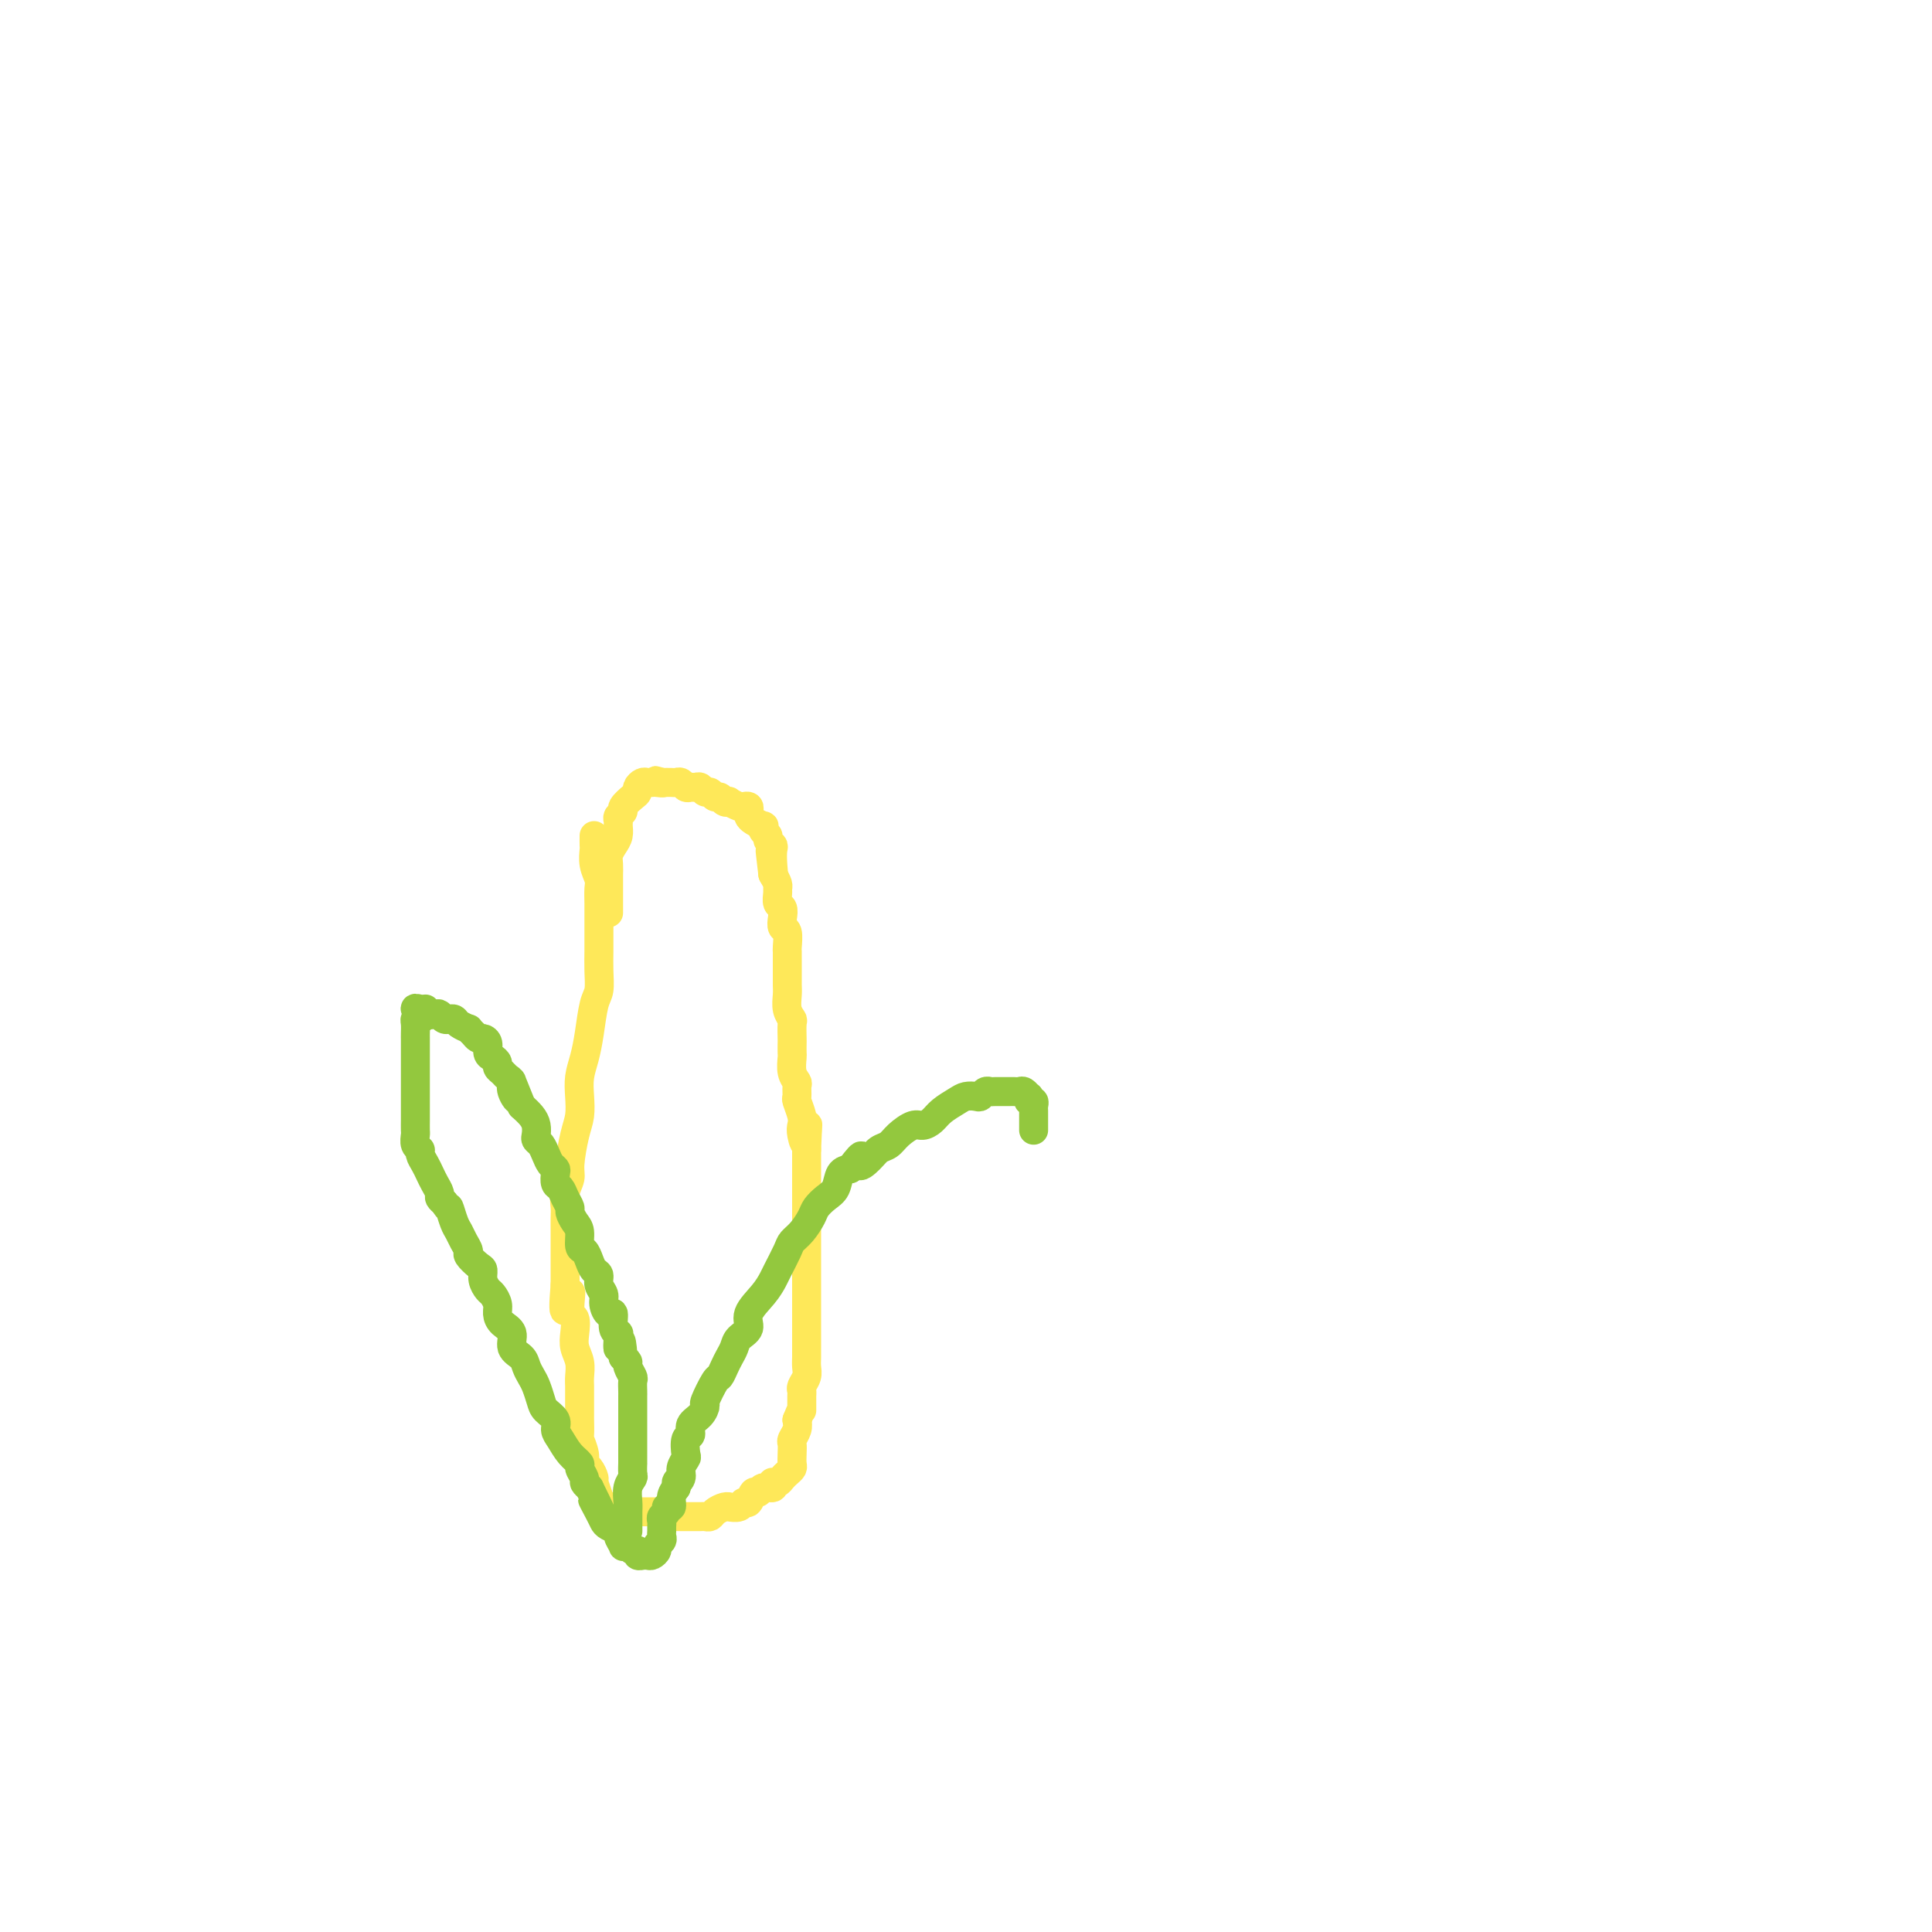 <svg viewBox='0 0 400 400' version='1.1' xmlns='http://www.w3.org/2000/svg' xmlns:xlink='http://www.w3.org/1999/xlink'><g fill='none' stroke='#FEE859' stroke-width='6' stroke-linecap='round' stroke-linejoin='round'><path d='M123,173c-0.008,0.802 -0.016,1.603 0,2c0.016,0.397 0.057,0.389 0,1c-0.057,0.611 -0.211,1.840 0,3c0.211,1.160 0.789,2.249 1,3c0.211,0.751 0.057,1.163 0,2c-0.057,0.837 -0.015,2.099 0,3c0.015,0.901 0.004,1.440 0,2c-0.004,0.560 -0.000,1.140 0,2c0.000,0.860 -0.003,1.998 0,3c0.003,1.002 0.012,1.866 0,3c-0.012,1.134 -0.044,2.536 0,4c0.044,1.464 0.166,2.989 0,4c-0.166,1.011 -0.619,1.508 -1,3c-0.381,1.492 -0.690,3.978 -1,6c-0.310,2.022 -0.622,3.581 -1,5c-0.378,1.419 -0.823,2.698 -1,4c-0.177,1.302 -0.085,2.627 0,4c0.085,1.373 0.163,2.793 0,4c-0.163,1.207 -0.565,2.200 -1,4c-0.435,1.800 -0.901,4.407 -1,6c-0.099,1.593 0.170,2.174 0,3c-0.170,0.826 -0.778,1.898 -1,3c-0.222,1.102 -0.060,2.233 0,3c0.060,0.767 0.016,1.169 0,2c-0.016,0.831 -0.004,2.091 0,3c0.004,0.909 0.001,1.467 0,2c-0.001,0.533 -0.000,1.040 0,2c0.000,0.960 0.000,2.374 0,3c-0.000,0.626 -0.000,0.465 0,1c0.000,0.535 0.000,1.768 0,3'/><path d='M117,266c-0.840,9.730 0.558,3.555 1,2c0.442,-1.555 -0.074,1.511 0,3c0.074,1.489 0.738,1.400 1,2c0.262,0.600 0.123,1.890 0,3c-0.123,1.110 -0.229,2.041 0,3c0.229,0.959 0.793,1.947 1,3c0.207,1.053 0.055,2.170 0,3c-0.055,0.830 -0.015,1.372 0,2c0.015,0.628 0.004,1.342 0,2c-0.004,0.658 -0.002,1.260 0,2c0.002,0.740 0.005,1.619 0,2c-0.005,0.381 -0.016,0.263 0,1c0.016,0.737 0.060,2.329 0,3c-0.060,0.671 -0.222,0.422 0,1c0.222,0.578 0.829,1.984 1,3c0.171,1.016 -0.094,1.642 0,2c0.094,0.358 0.548,0.449 1,1c0.452,0.551 0.904,1.563 1,2c0.096,0.437 -0.164,0.299 0,1c0.164,0.701 0.751,2.241 1,3c0.249,0.759 0.161,0.738 0,1c-0.161,0.262 -0.395,0.806 0,1c0.395,0.194 1.418,0.038 2,0c0.582,-0.038 0.724,0.042 1,0c0.276,-0.042 0.685,-0.208 1,0c0.315,0.208 0.535,0.788 1,1c0.465,0.212 1.174,0.057 2,0c0.826,-0.057 1.768,-0.015 2,0c0.232,0.015 -0.245,0.004 0,0c0.245,-0.004 1.213,-0.001 2,0c0.787,0.001 1.394,0.001 2,0'/><path d='M137,313c2.206,0.691 1.220,0.917 1,1c-0.220,0.083 0.326,0.022 1,0c0.674,-0.022 1.476,-0.006 2,0c0.524,0.006 0.771,0.002 1,0c0.229,-0.002 0.442,-0.003 1,0c0.558,0.003 1.462,0.011 2,0c0.538,-0.011 0.709,-0.041 1,0c0.291,0.041 0.703,0.154 1,0c0.297,-0.154 0.479,-0.576 1,-1c0.521,-0.424 1.382,-0.850 2,-1c0.618,-0.150 0.992,-0.024 1,0c0.008,0.024 -0.349,-0.054 0,0c0.349,0.054 1.403,0.240 2,0c0.597,-0.240 0.736,-0.905 1,-1c0.264,-0.095 0.653,0.382 1,0c0.347,-0.382 0.654,-1.623 1,-2c0.346,-0.377 0.733,0.109 1,0c0.267,-0.109 0.414,-0.813 1,-1c0.586,-0.187 1.610,0.143 2,0c0.390,-0.143 0.146,-0.759 0,-1c-0.146,-0.241 -0.193,-0.106 0,0c0.193,0.106 0.626,0.184 1,0c0.374,-0.184 0.689,-0.629 1,-1c0.311,-0.371 0.620,-0.667 1,-1c0.380,-0.333 0.833,-0.704 1,-1c0.167,-0.296 0.048,-0.516 0,-1c-0.048,-0.484 -0.027,-1.232 0,-2c0.027,-0.768 0.059,-1.556 0,-2c-0.059,-0.444 -0.208,-0.543 0,-1c0.208,-0.457 0.774,-1.274 1,-2c0.226,-0.726 0.113,-1.363 0,-2'/><path d='M165,294c1.000,-2.587 0.999,-2.054 1,-2c0.001,0.054 0.004,-0.370 0,-1c-0.004,-0.630 -0.015,-1.467 0,-2c0.015,-0.533 0.057,-0.762 0,-1c-0.057,-0.238 -0.211,-0.486 0,-1c0.211,-0.514 0.789,-1.294 1,-2c0.211,-0.706 0.057,-1.339 0,-2c-0.057,-0.661 -0.015,-1.351 0,-2c0.015,-0.649 0.004,-1.257 0,-2c-0.004,-0.743 -0.001,-1.621 0,-2c0.001,-0.379 0.000,-0.259 0,-1c-0.000,-0.741 -0.000,-2.344 0,-3c0.000,-0.656 0.000,-0.367 0,-1c-0.000,-0.633 -0.000,-2.189 0,-3c0.000,-0.811 0.000,-0.876 0,-1c-0.000,-0.124 -0.000,-0.307 0,-1c0.000,-0.693 0.000,-1.895 0,-3c-0.000,-1.105 -0.000,-2.112 0,-3c0.000,-0.888 0.000,-1.655 0,-2c-0.000,-0.345 -0.000,-0.266 0,-1c0.000,-0.734 0.000,-2.279 0,-3c-0.000,-0.721 -0.000,-0.617 0,-1c0.000,-0.383 0.000,-1.252 0,-2c-0.000,-0.748 -0.000,-1.374 0,-2c0.000,-0.626 0.000,-1.252 0,-2c-0.000,-0.748 -0.000,-1.619 0,-2c0.000,-0.381 0.000,-0.273 0,-1c-0.000,-0.727 -0.000,-2.288 0,-3c0.000,-0.712 0.000,-0.576 0,-1c0.000,-0.424 -0.000,-1.407 0,-2c0.000,-0.593 0.000,-0.797 0,-1'/><path d='M167,238c0.369,-9.083 0.291,-3.789 0,-2c-0.291,1.789 -0.796,0.075 -1,-1c-0.204,-1.075 -0.108,-1.510 0,-2c0.108,-0.490 0.226,-1.034 0,-2c-0.226,-0.966 -0.796,-2.355 -1,-3c-0.204,-0.645 -0.040,-0.548 0,-1c0.040,-0.452 -0.042,-1.454 0,-2c0.042,-0.546 0.207,-0.637 0,-1c-0.207,-0.363 -0.788,-0.998 -1,-2c-0.212,-1.002 -0.057,-2.370 0,-3c0.057,-0.630 0.016,-0.521 0,-1c-0.016,-0.479 -0.008,-1.545 0,-2c0.008,-0.455 0.016,-0.300 0,-1c-0.016,-0.700 -0.057,-2.257 0,-3c0.057,-0.743 0.211,-0.673 0,-1c-0.211,-0.327 -0.789,-1.049 -1,-2c-0.211,-0.951 -0.057,-2.129 0,-3c0.057,-0.871 0.015,-1.436 0,-2c-0.015,-0.564 -0.003,-1.129 0,-2c0.003,-0.871 -0.003,-2.050 0,-3c0.003,-0.950 0.015,-1.672 0,-2c-0.015,-0.328 -0.055,-0.263 0,-1c0.055,-0.737 0.207,-2.276 0,-3c-0.207,-0.724 -0.773,-0.631 -1,-1c-0.227,-0.369 -0.113,-1.198 0,-2c0.113,-0.802 0.227,-1.576 0,-2c-0.227,-0.424 -0.796,-0.498 -1,-1c-0.204,-0.502 -0.044,-1.434 0,-2c0.044,-0.566 -0.026,-0.768 0,-1c0.026,-0.232 0.150,-0.495 0,-1c-0.150,-0.505 -0.575,-1.253 -1,-2'/><path d='M160,181c-1.084,-9.029 -0.295,-3.102 0,-1c0.295,2.102 0.094,0.378 0,-1c-0.094,-1.378 -0.081,-2.410 0,-3c0.081,-0.590 0.232,-0.736 0,-1c-0.232,-0.264 -0.845,-0.644 -1,-1c-0.155,-0.356 0.148,-0.687 0,-1c-0.148,-0.313 -0.747,-0.609 -1,-1c-0.253,-0.391 -0.159,-0.878 0,-1c0.159,-0.122 0.383,0.121 0,0c-0.383,-0.121 -1.374,-0.607 -2,-1c-0.626,-0.393 -0.887,-0.693 -1,-1c-0.113,-0.307 -0.076,-0.622 0,-1c0.076,-0.378 0.193,-0.820 0,-1c-0.193,-0.180 -0.696,-0.100 -1,0c-0.304,0.100 -0.410,0.219 -1,0c-0.590,-0.219 -1.664,-0.776 -2,-1c-0.336,-0.224 0.065,-0.117 0,0c-0.065,0.117 -0.595,0.243 -1,0c-0.405,-0.243 -0.686,-0.853 -1,-1c-0.314,-0.147 -0.661,0.171 -1,0c-0.339,-0.171 -0.668,-0.831 -1,-1c-0.332,-0.169 -0.666,0.152 -1,0c-0.334,-0.152 -0.667,-0.776 -1,-1c-0.333,-0.224 -0.667,-0.046 -1,0c-0.333,0.046 -0.666,-0.040 -1,0c-0.334,0.040 -0.670,0.207 -1,0c-0.330,-0.207 -0.656,-0.787 -1,-1c-0.344,-0.213 -0.708,-0.057 -1,0c-0.292,0.057 -0.512,0.016 -1,0c-0.488,-0.016 -1.244,-0.008 -2,0'/><path d='M137,162c-2.737,-0.774 -0.578,-0.208 0,0c0.578,0.208 -0.423,0.059 -1,0c-0.577,-0.059 -0.728,-0.027 -1,0c-0.272,0.027 -0.663,0.048 -1,0c-0.337,-0.048 -0.620,-0.164 -1,0c-0.380,0.164 -0.857,0.607 -1,1c-0.143,0.393 0.049,0.735 0,1c-0.049,0.265 -0.339,0.452 -1,1c-0.661,0.548 -1.694,1.455 -2,2c-0.306,0.545 0.115,0.726 0,1c-0.115,0.274 -0.766,0.640 -1,1c-0.234,0.360 -0.052,0.715 0,1c0.052,0.285 -0.024,0.499 0,1c0.024,0.501 0.150,1.290 0,2c-0.150,0.710 -0.576,1.341 -1,2c-0.424,0.659 -0.846,1.345 -1,2c-0.154,0.655 -0.041,1.277 0,2c0.041,0.723 0.011,1.545 0,2c-0.011,0.455 -0.003,0.542 0,1c0.003,0.458 0.001,1.286 0,2c-0.001,0.714 -0.000,1.315 0,2c0.000,0.685 0.000,1.454 0,2c-0.000,0.546 -0.000,0.870 0,1c0.000,0.130 0.000,0.065 0,0'/></g>
<g fill='none' stroke='#93C83E' stroke-width='6' stroke-linecap='round' stroke-linejoin='round'><path d='M130,317c-0.001,-0.359 -0.001,-0.719 0,-1c0.001,-0.281 0.004,-0.485 0,-1c-0.004,-0.515 -0.015,-1.341 0,-2c0.015,-0.659 0.057,-1.151 0,-2c-0.057,-0.849 -0.211,-2.054 0,-3c0.211,-0.946 0.789,-1.632 1,-2c0.211,-0.368 0.057,-0.417 0,-1c-0.057,-0.583 -0.015,-1.699 0,-2c0.015,-0.301 0.004,0.214 0,0c-0.004,-0.214 -0.001,-1.155 0,-2c0.001,-0.845 0.000,-1.592 0,-2c-0.000,-0.408 -0.000,-0.475 0,-1c0.000,-0.525 0.000,-1.506 0,-2c-0.000,-0.494 -0.000,-0.500 0,-1c0.000,-0.500 0.000,-1.495 0,-2c-0.000,-0.505 -0.000,-0.521 0,-1c0.000,-0.479 0.001,-1.423 0,-2c-0.001,-0.577 -0.004,-0.788 0,-1c0.004,-0.212 0.016,-0.424 0,-1c-0.016,-0.576 -0.060,-1.516 0,-2c0.060,-0.484 0.222,-0.511 0,-1c-0.222,-0.489 -0.829,-1.439 -1,-2c-0.171,-0.561 0.094,-0.732 0,-1c-0.094,-0.268 -0.547,-0.634 -1,-1'/><path d='M129,281c-0.377,-5.916 -0.818,-2.707 -1,-2c-0.182,0.707 -0.104,-1.087 0,-2c0.104,-0.913 0.234,-0.944 0,-1c-0.234,-0.056 -0.832,-0.136 -1,-1c-0.168,-0.864 0.095,-2.510 0,-3c-0.095,-0.490 -0.546,0.177 -1,0c-0.454,-0.177 -0.909,-1.198 -1,-2c-0.091,-0.802 0.183,-1.383 0,-2c-0.183,-0.617 -0.822,-1.269 -1,-2c-0.178,-0.731 0.106,-1.542 0,-2c-0.106,-0.458 -0.602,-0.563 -1,-1c-0.398,-0.437 -0.698,-1.205 -1,-2c-0.302,-0.795 -0.607,-1.617 -1,-2c-0.393,-0.383 -0.875,-0.325 -1,-1c-0.125,-0.675 0.107,-2.081 0,-3c-0.107,-0.919 -0.553,-1.349 -1,-2c-0.447,-0.651 -0.894,-1.521 -1,-2c-0.106,-0.479 0.129,-0.566 0,-1c-0.129,-0.434 -0.622,-1.216 -1,-2c-0.378,-0.784 -0.640,-1.571 -1,-2c-0.360,-0.429 -0.817,-0.499 -1,-1c-0.183,-0.501 -0.090,-1.433 0,-2c0.090,-0.567 0.178,-0.768 0,-1c-0.178,-0.232 -0.622,-0.495 -1,-1c-0.378,-0.505 -0.689,-1.251 -1,-2c-0.311,-0.749 -0.621,-1.499 -1,-2c-0.379,-0.501 -0.825,-0.753 -1,-1c-0.175,-0.247 -0.078,-0.489 0,-1c0.078,-0.511 0.136,-1.291 0,-2c-0.136,-0.709 -0.468,-1.345 -1,-2c-0.532,-0.655 -1.266,-1.327 -2,-2'/><path d='M108,229c-3.411,-8.466 -1.439,-3.630 -1,-2c0.439,1.630 -0.657,0.056 -1,-1c-0.343,-1.056 0.066,-1.592 0,-2c-0.066,-0.408 -0.609,-0.687 -1,-1c-0.391,-0.313 -0.631,-0.660 -1,-1c-0.369,-0.340 -0.869,-0.672 -1,-1c-0.131,-0.328 0.105,-0.652 0,-1c-0.105,-0.348 -0.553,-0.719 -1,-1c-0.447,-0.281 -0.893,-0.470 -1,-1c-0.107,-0.530 0.125,-1.400 0,-2c-0.125,-0.600 -0.606,-0.931 -1,-1c-0.394,-0.069 -0.701,0.122 -1,0c-0.299,-0.122 -0.591,-0.558 -1,-1c-0.409,-0.442 -0.936,-0.889 -1,-1c-0.064,-0.111 0.337,0.114 0,0c-0.337,-0.114 -1.410,-0.567 -2,-1c-0.590,-0.433 -0.697,-0.847 -1,-1c-0.303,-0.153 -0.802,-0.045 -1,0c-0.198,0.045 -0.093,0.026 0,0c0.093,-0.026 0.175,-0.058 0,0c-0.175,0.058 -0.607,0.208 -1,0c-0.393,-0.208 -0.745,-0.774 -1,-1c-0.255,-0.226 -0.411,-0.113 -1,0c-0.589,0.113 -1.612,0.226 -2,0c-0.388,-0.226 -0.143,-0.792 0,-1c0.143,-0.208 0.184,-0.060 0,0c-0.184,0.060 -0.592,0.030 -1,0'/><path d='M87,209c-2.027,-0.765 -0.596,0.323 0,1c0.596,0.677 0.356,0.942 0,1c-0.356,0.058 -0.827,-0.092 -1,0c-0.173,0.092 -0.046,0.428 0,1c0.046,0.572 0.012,1.382 0,2c-0.012,0.618 -0.003,1.044 0,1c0.003,-0.044 0.001,-0.558 0,0c-0.001,0.558 -0.000,2.190 0,3c0.000,0.810 0.000,0.799 0,1c-0.000,0.201 -0.000,0.614 0,1c0.000,0.386 0.000,0.747 0,1c-0.000,0.253 -0.000,0.400 0,1c0.000,0.600 -0.000,1.652 0,2c0.000,0.348 0.000,-0.010 0,0c-0.000,0.010 -0.000,0.388 0,1c0.000,0.612 0.000,1.458 0,2c-0.000,0.542 -0.000,0.779 0,1c0.000,0.221 0.000,0.425 0,1c-0.000,0.575 -0.001,1.520 0,2c0.001,0.480 0.004,0.496 0,1c-0.004,0.504 -0.016,1.496 0,2c0.016,0.504 0.060,0.519 0,1c-0.060,0.481 -0.223,1.427 0,2c0.223,0.573 0.833,0.772 1,1c0.167,0.228 -0.109,0.485 0,1c0.109,0.515 0.603,1.290 1,2c0.397,0.710 0.698,1.356 1,2c0.302,0.644 0.607,1.286 1,2c0.393,0.714 0.875,1.500 1,2c0.125,0.500 -0.107,0.714 0,1c0.107,0.286 0.554,0.643 1,1'/><path d='M92,249c1.107,1.927 0.875,0.744 1,1c0.125,0.256 0.606,1.951 1,3c0.394,1.049 0.700,1.451 1,2c0.300,0.549 0.592,1.246 1,2c0.408,0.754 0.932,1.567 1,2c0.068,0.433 -0.318,0.487 0,1c0.318,0.513 1.342,1.484 2,2c0.658,0.516 0.951,0.575 1,1c0.049,0.425 -0.145,1.216 0,2c0.145,0.784 0.629,1.561 1,2c0.371,0.439 0.629,0.539 1,1c0.371,0.461 0.854,1.282 1,2c0.146,0.718 -0.045,1.333 0,2c0.045,0.667 0.327,1.386 1,2c0.673,0.614 1.739,1.123 2,2c0.261,0.877 -0.281,2.121 0,3c0.281,0.879 1.385,1.394 2,2c0.615,0.606 0.741,1.303 1,2c0.259,0.697 0.652,1.394 1,2c0.348,0.606 0.653,1.121 1,2c0.347,0.879 0.736,2.121 1,3c0.264,0.879 0.402,1.394 1,2c0.598,0.606 1.657,1.304 2,2c0.343,0.696 -0.028,1.390 0,2c0.028,0.610 0.456,1.137 1,2c0.544,0.863 1.203,2.062 2,3c0.797,0.938 1.733,1.613 2,2c0.267,0.387 -0.135,0.485 0,1c0.135,0.515 0.805,1.446 1,2c0.195,0.554 -0.087,0.730 0,1c0.087,0.270 0.544,0.635 1,1'/><path d='M122,308c4.821,9.715 1.874,4.501 1,3c-0.874,-1.501 0.325,0.710 1,2c0.675,1.290 0.826,1.660 1,2c0.174,0.340 0.372,0.652 1,1c0.628,0.348 1.688,0.733 2,1c0.312,0.267 -0.124,0.415 0,1c0.124,0.585 0.808,1.606 1,2c0.192,0.394 -0.107,0.162 0,0c0.107,-0.162 0.621,-0.254 1,0c0.379,0.254 0.622,0.853 1,1c0.378,0.147 0.889,-0.157 1,0c0.111,0.157 -0.178,0.775 0,1c0.178,0.225 0.822,0.057 1,0c0.178,-0.057 -0.111,-0.004 0,0c0.111,0.004 0.622,-0.040 1,0c0.378,0.040 0.623,0.166 1,0c0.377,-0.166 0.886,-0.622 1,-1c0.114,-0.378 -0.166,-0.679 0,-1c0.166,-0.321 0.777,-0.663 1,-1c0.223,-0.337 0.059,-0.668 0,-1c-0.059,-0.332 -0.012,-0.666 0,-1c0.012,-0.334 -0.012,-0.668 0,-1c0.012,-0.332 0.060,-0.662 0,-1c-0.060,-0.338 -0.227,-0.685 0,-1c0.227,-0.315 0.848,-0.598 1,-1c0.152,-0.402 -0.165,-0.922 0,-1c0.165,-0.078 0.814,0.287 1,0c0.186,-0.287 -0.090,-1.225 0,-2c0.090,-0.775 0.545,-1.388 1,-2'/><path d='M140,308c0.709,-2.356 -0.020,-1.245 0,-1c0.020,0.245 0.789,-0.376 1,-1c0.211,-0.624 -0.135,-1.251 0,-2c0.135,-0.749 0.753,-1.618 1,-2c0.247,-0.382 0.125,-0.276 0,-1c-0.125,-0.724 -0.254,-2.279 0,-3c0.254,-0.721 0.889,-0.610 1,-1c0.111,-0.390 -0.303,-1.282 0,-2c0.303,-0.718 1.324,-1.263 2,-2c0.676,-0.737 1.007,-1.668 1,-2c-0.007,-0.332 -0.353,-0.067 0,-1c0.353,-0.933 1.404,-3.065 2,-4c0.596,-0.935 0.736,-0.673 1,-1c0.264,-0.327 0.653,-1.242 1,-2c0.347,-0.758 0.651,-1.360 1,-2c0.349,-0.640 0.744,-1.319 1,-2c0.256,-0.681 0.373,-1.366 1,-2c0.627,-0.634 1.764,-1.217 2,-2c0.236,-0.783 -0.427,-1.764 0,-3c0.427,-1.236 1.945,-2.726 3,-4c1.055,-1.274 1.647,-2.332 2,-3c0.353,-0.668 0.466,-0.945 1,-2c0.534,-1.055 1.490,-2.887 2,-4c0.510,-1.113 0.573,-1.506 1,-2c0.427,-0.494 1.218,-1.090 2,-2c0.782,-0.910 1.557,-2.135 2,-3c0.443,-0.865 0.555,-1.370 1,-2c0.445,-0.630 1.222,-1.385 2,-2c0.778,-0.615 1.556,-1.089 2,-2c0.444,-0.911 0.556,-2.260 1,-3c0.444,-0.740 1.222,-0.870 2,-1'/><path d='M176,242c3.606,-4.837 2.120,-1.928 2,-1c-0.120,0.928 1.126,-0.123 2,-1c0.874,-0.877 1.375,-1.579 2,-2c0.625,-0.421 1.375,-0.560 2,-1c0.625,-0.440 1.125,-1.181 2,-2c0.875,-0.819 2.125,-1.714 3,-2c0.875,-0.286 1.375,0.039 2,0c0.625,-0.039 1.376,-0.441 2,-1c0.624,-0.559 1.123,-1.273 2,-2c0.877,-0.727 2.133,-1.467 3,-2c0.867,-0.533 1.346,-0.861 2,-1c0.654,-0.139 1.483,-0.090 2,0c0.517,0.090 0.721,0.220 1,0c0.279,-0.220 0.634,-0.791 1,-1c0.366,-0.209 0.742,-0.056 1,0c0.258,0.056 0.398,0.015 1,0c0.602,-0.015 1.667,-0.004 2,0c0.333,0.004 -0.066,-0.000 0,0c0.066,0.000 0.596,0.004 1,0c0.404,-0.004 0.683,-0.016 1,0c0.317,0.016 0.672,0.061 1,0c0.328,-0.061 0.627,-0.227 1,0c0.373,0.227 0.818,0.849 1,1c0.182,0.151 0.101,-0.168 0,0c-0.101,0.168 -0.223,0.822 0,1c0.223,0.178 0.792,-0.121 1,0c0.208,0.121 0.056,0.662 0,1c-0.056,0.338 -0.015,0.472 0,1c0.015,0.528 0.004,1.450 0,2c-0.004,0.550 -0.001,0.729 0,1c0.001,0.271 0.001,0.636 0,1'/></g>
</svg>
